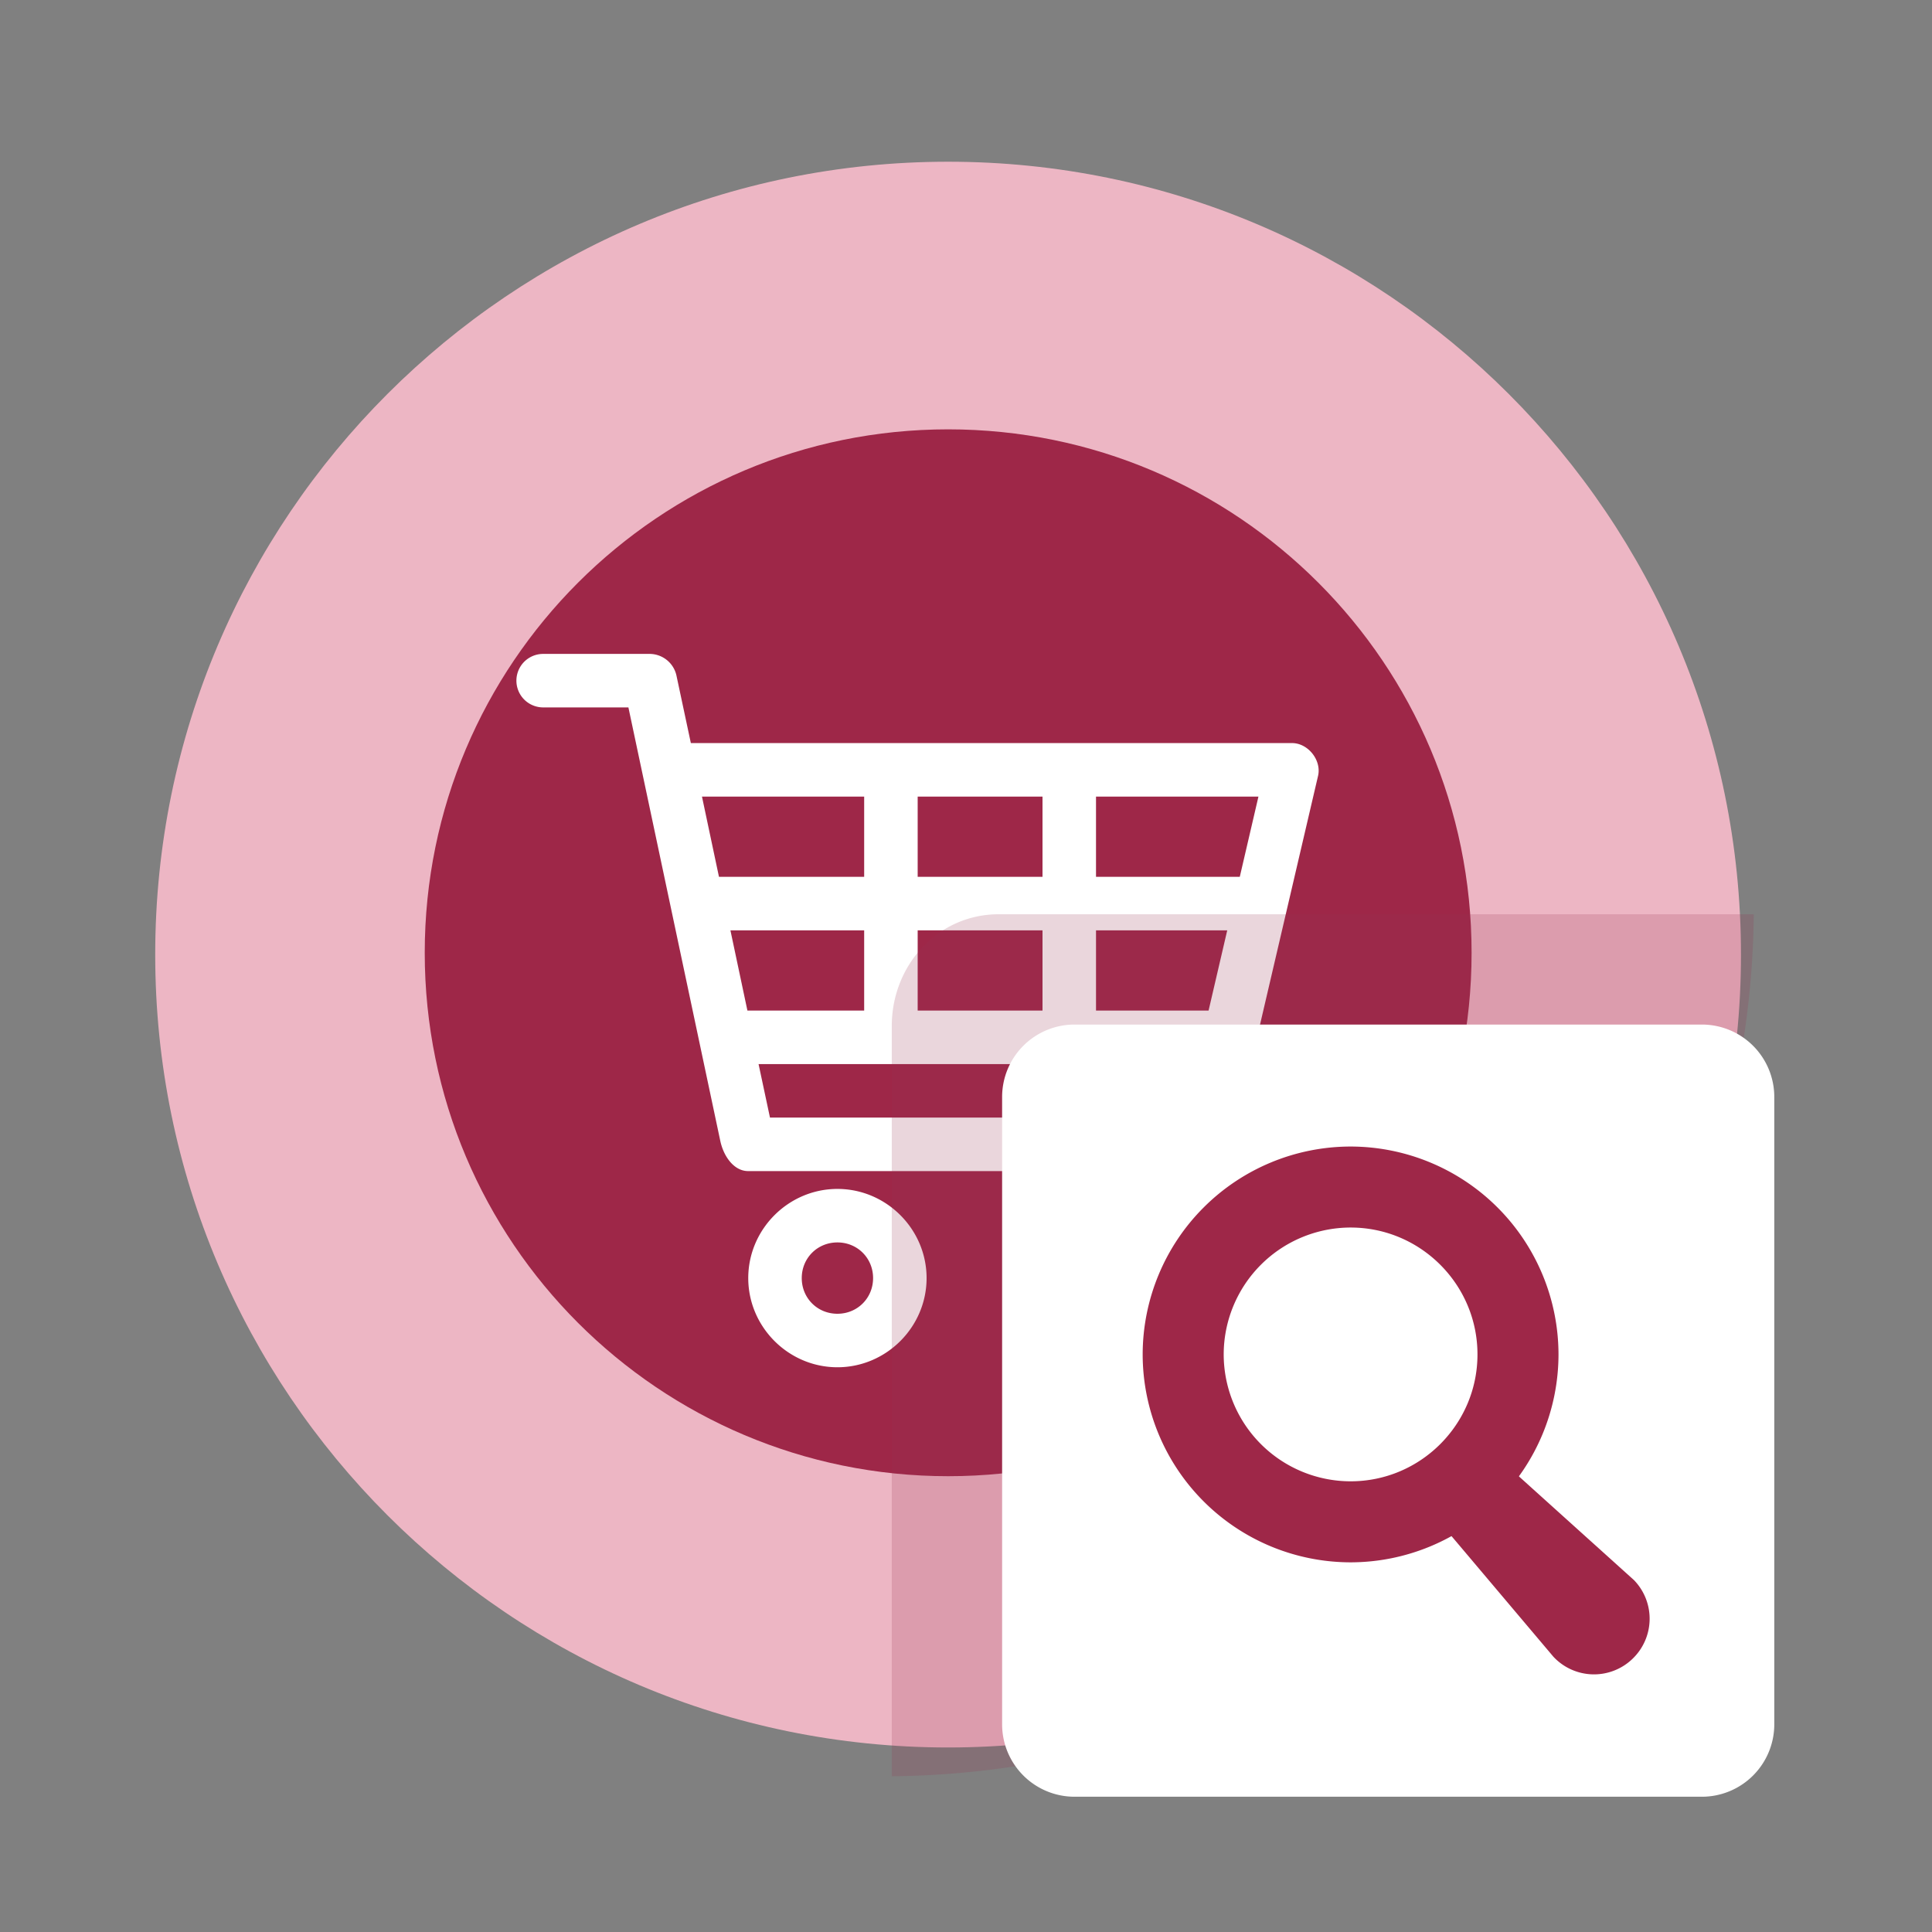 <svg width="65" height="65" viewBox="0 0 65 65" fill="none" xmlns="http://www.w3.org/2000/svg"><rect x="0" y="0" width="65" height="65" fill="#808080" stroke="none"/><path d="M31.897 58.792c14.733 0 26.676-11.943 26.676-26.675 0-14.733-11.943-26.676-26.676-26.676-14.732 0-26.675 11.943-26.675 26.676 0 14.732 11.943 26.675 26.675 26.675z" fill="#EDB6C4"/><path d="M31.9 49.665c9.726 0 17.61-7.884 17.61-17.61 0-9.726-7.884-17.61-17.61-17.61-9.726 0-17.61 7.884-17.61 17.61 0 9.726 7.884 17.61 17.61 17.61z" fill="#9E2748"/><path d="M18.274 22a.9.9 0 100 1.8h2.868l3.094 14.597c.123.55.483 1.007.938 1.003h15c.475.007.913-.425.913-.9 0-.476-.438-.907-.913-.9H25.905l-.384-1.8h15.853a.928.928 0 00.872-.703l2.1-9c.117-.523-.337-1.093-.872-1.097H23.243l-.488-2.288a.929.929 0 00-.881-.712h-3.6zm5.343 4.8h5.457v2.7h-4.885l-.572-2.7zm7.257 0h4.2v2.7h-4.2v-2.7zm6 0h5.465l-.628 2.7h-4.837v-2.7zm-12.3 4.5h4.5V34h-3.928l-.572-2.7zm6.3 0h4.2V34h-4.2v-2.7zm6 0h4.415l-.628 2.7h-3.787v-2.7zm-8.7 8.7c-1.646 0-3 1.354-3 3s1.354 3 3 3 3-1.354 3-3-1.354-3-3-3zm9 0c-1.646 0-3 1.354-3 3s1.354 3 3 3 3-1.354 3-3-1.354-3-3-3zm-9 1.8c.673 0 1.2.527 1.2 1.2 0 .673-.527 1.2-1.2 1.2-.674 0-1.2-.527-1.2-1.2 0-.673.526-1.2 1.2-1.2zm9 0c.673 0 1.2.527 1.2 1.2 0 .673-.527 1.2-1.2 1.2-.674 0-1.2-.527-1.2-1.2 0-.673.526-1.2 1.2-1.2z" fill="#fff"/><path opacity=".2" d="M59.004 30.759H33.603c-2.053 0-3.6 1.718-3.6 3.758V59.76a29.274 29.274 0 0029-29z" fill="#973550"/><path d="M59.694 58.012a2.437 2.437 0 01-2.436 2.437H36.152a2.437 2.437 0 01-2.437-2.437V36.907a2.437 2.437 0 012.437-2.437h21.106a2.437 2.437 0 012.436 2.437v21.105z" fill="#fff"/><path d="M45.439 52.063a6.502 6.502 0 01-6.495-6.495 6.502 6.502 0 016.495-6.494 6.502 6.502 0 016.495 6.494 6.502 6.502 0 01-6.495 6.495zm0-11.264a4.775 4.775 0 00-4.769 4.77 4.774 4.774 0 004.769 4.768c2.63 0 4.769-2.14 4.769-4.769 0-2.63-2.14-4.769-4.769-4.769z" fill="#9E2748" stroke="#9E2748"/><path d="M54.626 53.521l-3.845-3.466c-.53.68-.697.85-1.497 1.383l3.351 3.967a1.367 1.367 0 001.933.053l.005-.005a1.367 1.367 0 00.053-1.932z" fill="#9E2748" stroke="#9E2748"/></svg>